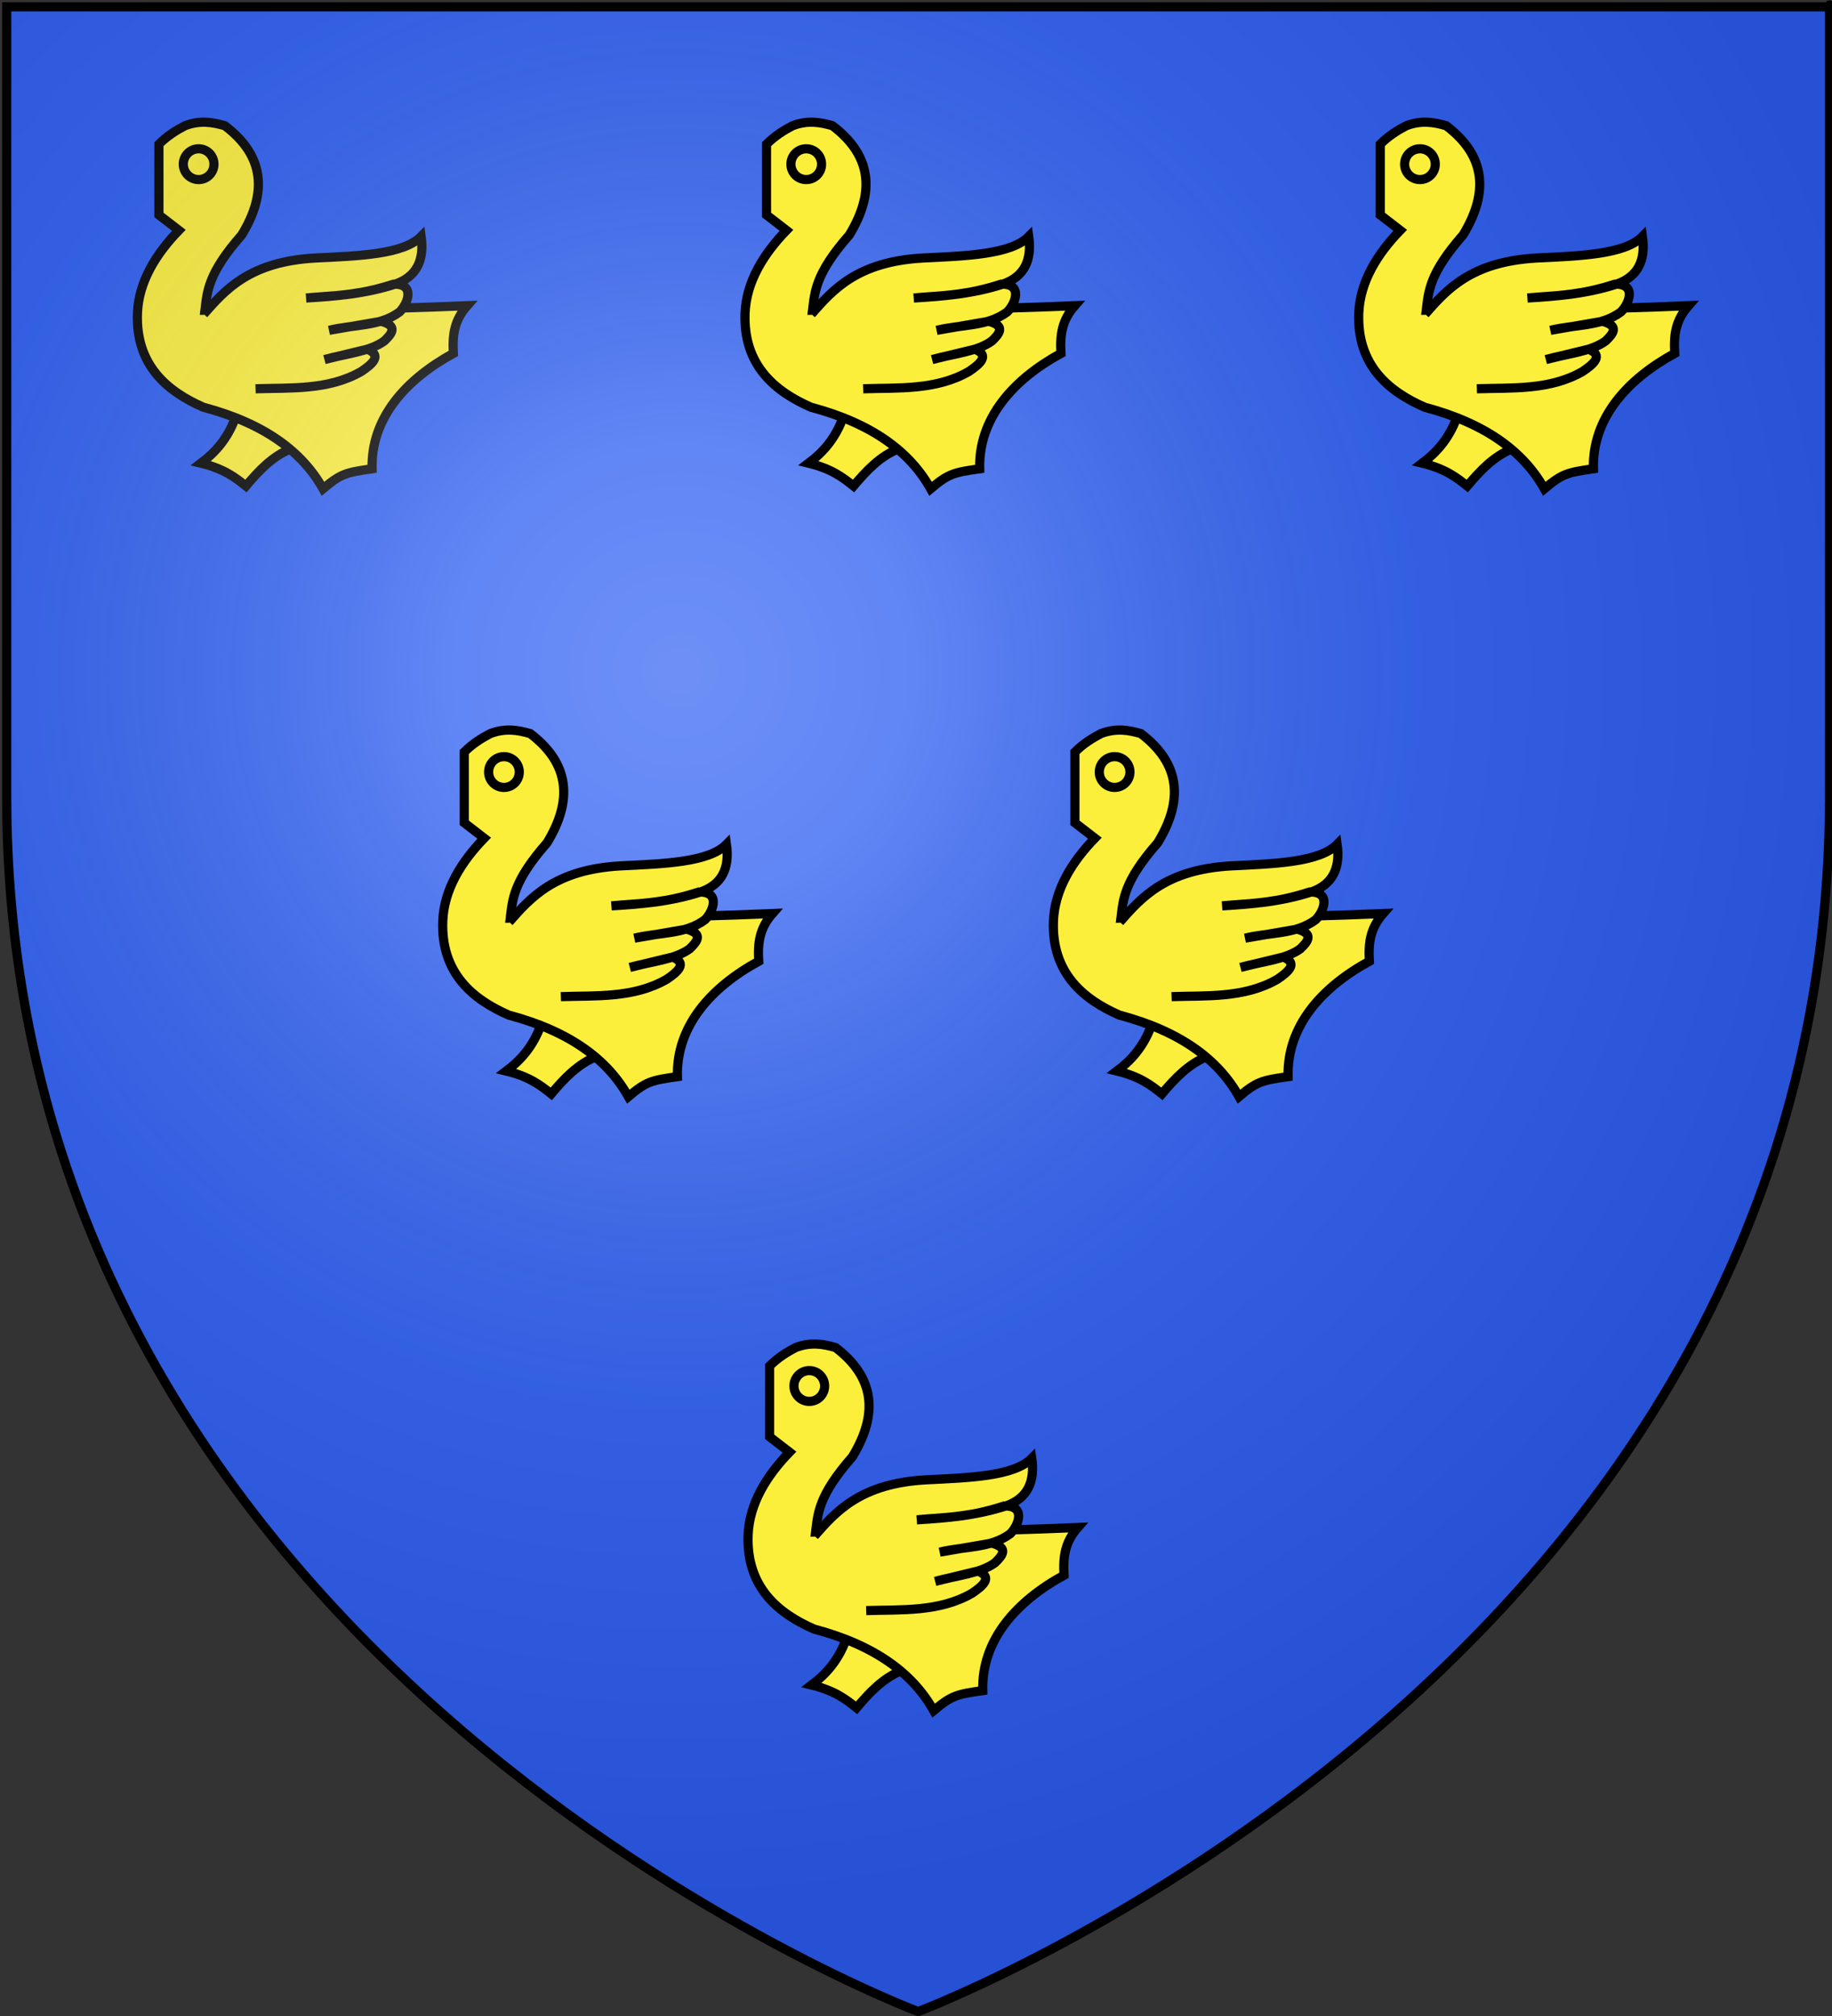 <?xml version="1.0" encoding="UTF-8" standalone="no"?>
<!-- Created with Inkscape (http://www.inkscape.org/) -->
<svg
   xmlns:dc="http://purl.org/dc/elements/1.1/"
   xmlns:cc="http://creativecommons.org/ns#"
   xmlns:rdf="http://www.w3.org/1999/02/22-rdf-syntax-ns#"
   xmlns:svg="http://www.w3.org/2000/svg"
   xmlns="http://www.w3.org/2000/svg"
   xmlns:xlink="http://www.w3.org/1999/xlink"
   xmlns:sodipodi="http://sodipodi.sourceforge.net/DTD/sodipodi-0.dtd"
   xmlns:inkscape="http://www.inkscape.org/namespaces/inkscape"
   version="1.0"
   width="600"
   height="660"
   id="svg2"
   style="display:inline"
   sodipodi:version="0.32"
   inkscape:version="0.46"
   sodipodi:docname="000_tuj.svg"
   inkscape:output_extension="org.inkscape.output.svg.inkscape">
  <rect width="100%" height="100%" fill="#333333" stroke="none"/>
  <sodipodi:namedview
     inkscape:window-height="658"
     inkscape:window-width="1330"
     inkscape:pageshadow="2"
     inkscape:pageopacity="0.0"
     guidetolerance="10.0"
     gridtolerance="10.0"
     objecttolerance="10.0"
     borderopacity="1.0"
     bordercolor="#666666"
     pagecolor="#ffffff"
     id="base"
     showgrid="false"
     inkscape:zoom="0.72623946"
     inkscape:cx="290.09587"
     inkscape:cy="334.72343"
     inkscape:window-x="1710"
     inkscape:window-y="110"
     inkscape:current-layer="svg2" />
  <desc
     id="desc4">Blason Vide 3D</desc>
  <defs
     id="defs6">
    <linearGradient
       id="linearGradient2893">
      <stop
         id="stop2895"
         style="stop-color:#ffffff;stop-opacity:0.314"
         offset="0" />
      <stop
         id="stop2897"
         style="stop-color:#ffffff;stop-opacity:0.251"
         offset="0.19" />
      <stop
         id="stop2901"
         style="stop-color:#6b6b6b;stop-opacity:0.125"
         offset="0.6" />
      <stop
         id="stop2899"
         style="stop-color:#000000;stop-opacity:0.125"
         offset="1" />
    </linearGradient>
    <radialGradient
       cx="221.445"
       cy="226.331"
       r="300"
       fx="221.445"
       fy="226.331"
       id="radialGradient3163"
       xlink:href="#linearGradient2893"
       gradientUnits="userSpaceOnUse"
       gradientTransform="matrix(1.353,0,0,1.349,-77.629,-85.747)" />
  </defs>
  <g
     id="layer3"
     style="display:inline;fill:#2b5df2">
    <path
       d="M 300,658.5 C 300,658.5 598.5,546.18 598.5,260.728 C 598.5,-24.723 598.5,2.176 598.5,2.176 L 1.5,2.176 L 1.5,260.728 C 1.5,546.18 300,658.5 300,658.5 z"
       id="path2855"
       style="fill:#2b5df2;fill-opacity:1;fill-rule:evenodd;stroke:none;stroke-width:1px;stroke-linecap:butt;stroke-linejoin:miter;stroke-opacity:1" />
  </g>
  <g
     style="fill:#fcef3c;fill-opacity:1;stroke:#000000;stroke-width:4.127;stroke-miterlimit:4;stroke-dasharray:none;stroke-opacity:1;display:inline"
     id="g3820"
     transform="matrix(0.726,0,0,0.728,181.626,-66.134)">
    <path
       style="fill:#fcef3c;fill-opacity:1;fill-rule:evenodd;stroke:#000000;stroke-width:4.127;stroke-linecap:butt;stroke-linejoin:miter;stroke-miterlimit:4;stroke-dasharray:none;stroke-opacity:1"
       id="path3822"
       d="M -143.977,278.607 C -147.544,288.266 -153.145,294.367 -159.506,299.137 C -149.13,301.654 -144.122,305.513 -139.239,309.403 C -133.405,302.525 -127.306,295.98 -118.708,292.557 L -118.445,278.87 L -143.977,278.607 z" />
    <path
       style="fill:#fcef3c;fill-opacity:1;fill-rule:evenodd;stroke:#000000;stroke-width:4.127;stroke-linecap:butt;stroke-linejoin:miter;stroke-miterlimit:4;stroke-dasharray:none;stroke-opacity:1"
       id="path3824"
       d="M -178.483,155.681 C -174.563,151.799 -170.643,149.436 -166.723,147.379 C -159.864,144.79 -154.209,145.812 -148.736,147.379 C -130.859,160.875 -129.497,177.468 -141.126,196.497 C -156.489,213.939 -156.683,221.901 -157.729,230.395 C -120.393,230.402 -82.238,230.136 -39.432,228.319 C -45.276,234.968 -46.123,241.346 -45.659,249.765 C -67.158,261.499 -82.897,278.88 -82.324,301.65 C -93.971,303.321 -96.292,303.774 -104.461,310.643 C -113.768,294.081 -130.68,281.322 -158.421,273.978 C -174.568,266.921 -189.01,255.202 -188.168,231.778 C -187.654,217.466 -179.676,204.894 -169.49,194.421 L -178.483,187.504 L -178.483,155.681 z" />
    <path
       style="fill:#fcef3c;fill-opacity:1;fill-rule:nonzero;stroke:#000000;stroke-width:4.127;stroke-linecap:butt;stroke-linejoin:miter;marker:none;marker-start:none;marker-mid:none;marker-end:none;stroke-miterlimit:4;stroke-dasharray:none;stroke-dashoffset:0;stroke-opacity:1;visibility:visible;display:inline;overflow:visible"
       id="path3826"
       transform="translate(2,0)"
       d="M -155.654,164.674 C -155.651,168.497 -158.749,171.598 -162.572,171.598 C -166.395,171.598 -169.493,168.497 -169.49,164.674 C -169.493,160.851 -166.395,157.751 -162.572,157.751 C -158.749,157.751 -155.651,160.851 -155.654,164.674 z" />
    <path
       style="fill:#fcef3c;fill-opacity:1;fill-rule:evenodd;stroke:#000000;stroke-width:4.127;stroke-linecap:butt;stroke-linejoin:miter;stroke-miterlimit:4;stroke-dasharray:none;stroke-opacity:1"
       id="path3828"
       d="M -158.235,232.123 C -148.562,221.179 -137.594,208.506 -107.92,206.874 C -88.319,205.924 -68.194,205.299 -60.186,197.189 C -58.689,207.893 -62.217,215.298 -71.947,218.634 C -85.103,222.894 -98.569,224.058 -112.071,224.86 C -99.888,223.678 -89.399,224.068 -72.639,218.634 C -62.89,218.357 -65.951,227.098 -69.871,231.087 C -78.931,237.878 -91.05,236.716 -101.694,239.388 L -78.173,235.335 C -70.513,237.451 -73.388,240.905 -76.823,244.197 C -83.477,249.04 -94.528,249.953 -103.769,252.532 L -84.531,247.889 C -77.636,250.594 -82.109,254.512 -87.2,257.901 C -102.035,266.424 -119.191,265.149 -134.9,265.676" />
  </g>
  <g
     id="layer2"
     style="stroke:#000000;stroke-width:3;stroke-miterlimit:4;stroke-dasharray:none;stroke-opacity:1;display:inline"
     transform="translate(0.692,5.31595e-2)">
    <path
       d="M 300,658.5 C 300,658.5 598.5,546.18 598.5,260.728 C 598.5,-24.723 598.5,2.176 598.5,2.176 L 1.5,2.176 L 1.5,260.728 C 1.5,546.18 300,658.5 300,658.5 z"
       id="path2875"
       style="opacity:1;fill:url(#radialGradient3163);fill-opacity:1;fill-rule:evenodd;stroke:#000000;stroke-width:3;stroke-linecap:butt;stroke-linejoin:miter;stroke-miterlimit:4;stroke-dasharray:none;stroke-opacity:1" />
  </g>
  <use
     x="0"
     y="0"
     xlink:href="#g3820"
     id="use2481"
     transform="translate(400,0)"
     width="600"
     height="660" />
  <use
     x="0"
     y="0"
     xlink:href="#g3820"
     id="use2483"
     transform="translate(199,0)"
     width="600"
     height="660" />
  <use
     x="0"
     y="0"
     xlink:href="#g3820"
     id="use2485"
     transform="translate(100,199)"
     width="600"
     height="660" />
  <use
     x="0"
     y="0"
     xlink:href="#use2485"
     id="use2487"
     transform="translate(200,0)"
     width="600"
     height="660" />
  <use
     x="0"
     y="0"
     xlink:href="#use2485"
     id="use2489"
     transform="translate(100,201)"
     width="600"
     height="660" />
</svg>
